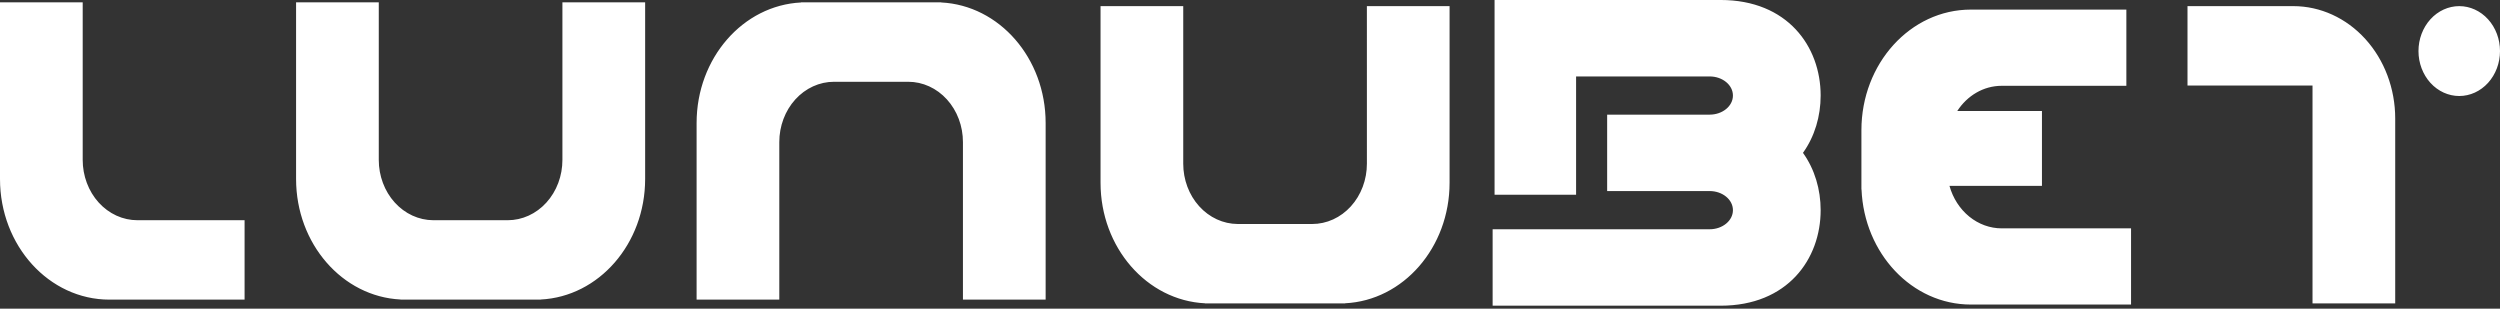 <svg width="810" height="100" viewBox="0 0 810 100" fill="none" xmlns="http://www.w3.org/2000/svg">
<rect x="0" y="0" width="810" height="100" fill="#333333" stroke="none"/>
<desc>schwesterseiten.com - Deutschlands f&#252;hrender Index f&#252;r Casino-Schwesterseite</desc><title>Luna Casino auf https://schwesterseiten.com/lunacasino-com/</title>
<path fill-rule="evenodd" clip-rule="evenodd" d="M209.015 0.761H182.222V51.808C182.223 54.374 181.765 56.916 180.875 59.287C179.984 61.658 178.679 63.813 177.033 65.628C175.387 67.442 173.433 68.882 171.282 69.864C169.131 70.845 166.826 71.35 164.498 71.349H140.374C135.686 71.33 131.195 69.263 127.886 65.6C124.577 61.937 122.72 56.977 122.722 51.808V0.761H95.929V57.996C95.929 78.988 110.94 96.115 129.776 97.037V97.079H131.284H131.383H175.179V97.043C194.015 96.121 209.026 78.994 209.026 58.002V0.761H209.015ZM26.793 0.761H0V57.996C0 79.582 15.87 97.079 35.449 97.079H79.245V71.349H44.517C42.189 71.35 39.884 70.845 37.733 69.864C35.583 68.882 33.628 67.442 31.982 65.628C30.336 63.813 29.031 61.658 28.14 59.287C27.25 56.916 26.792 54.374 26.793 51.808V0.761ZM252.492 97.079H225.699V39.844C225.699 18.852 240.711 1.725 259.541 0.803V0.761H261.148H303.337H304.944V0.797C323.774 1.719 338.786 18.846 338.786 39.838V97.079H311.993V46.038C311.994 43.472 311.536 40.93 310.645 38.559C309.755 36.188 308.449 34.033 306.803 32.218C305.157 30.404 303.203 28.964 301.052 27.982C298.902 27.001 296.597 26.496 294.269 26.497H270.216C267.889 26.496 265.584 27.001 263.433 27.982C261.282 28.964 259.328 30.404 257.682 32.218C256.036 34.033 254.73 36.188 253.84 38.559C252.949 40.93 252.491 43.472 252.492 46.038V97.079ZM749.255 98.305H776.048V38.388C776.048 28.733 772.57 19.474 766.378 12.648C760.186 5.821 751.788 1.986 743.032 1.986H708.75V27.716H749.255V98.305ZM442.87 1.986H469.662V59.222C469.662 80.213 454.651 97.34 435.815 98.262V98.305H392.019H391.926H390.418V98.268C371.587 97.34 356.576 80.213 356.576 59.222V1.986H383.369V53.033C383.367 58.204 385.225 63.164 388.535 66.827C391.845 70.49 396.337 72.557 401.027 72.575H425.151C427.479 72.576 429.784 72.071 431.935 71.089C434.085 70.107 436.04 68.668 437.686 66.853C439.332 65.038 440.637 62.884 441.528 60.513C442.418 58.141 442.876 55.6 442.875 53.033L442.87 1.986ZM783.587 16.547C783.587 12.685 784.978 8.981 787.455 6.251C789.932 3.52 793.291 1.986 796.794 1.986C800.296 1.986 803.655 3.52 806.132 6.251C808.609 8.981 810 12.685 810 16.547C810 20.408 808.609 24.112 806.132 26.843C803.655 29.573 800.296 31.107 796.794 31.107C793.291 31.107 789.932 29.573 787.455 26.843C784.978 24.112 783.587 20.408 783.587 16.547ZM688.94 3.115V27.801H648.561C642.624 27.801 637.369 31.016 634.155 35.961H661.592V60.229H631.629C632.749 64.215 634.996 67.702 638.043 70.178C641.09 72.654 644.776 73.99 648.561 73.989H690.459V98.675H638.546C619.507 98.675 603.973 82.124 603.131 61.357H603.098V59.652V59.592V45.28V42.192C603.098 20.605 618.968 3.108 638.546 3.108H688.94V3.115ZM484.239 9.715V24.767V63.104H510.652V24.767H529.521H553.92C558.091 24.767 561.47 27.54 561.47 30.956C561.47 34.371 558.091 37.144 553.92 37.144H529.521H520.717V61.903H529.521H553.92C558.091 61.903 561.47 64.676 561.47 68.091C561.47 71.507 558.091 74.28 553.92 74.28H483.612V99.045H557.48C579.167 99.045 589.891 83.963 589.891 68.091C589.891 61.406 587.987 54.859 584.163 49.521C587.987 44.182 589.891 37.635 589.891 30.95C589.891 15.079 579.167 -0.004 557.48 -0.004H556.132H529.521H484.239V9.703V9.715Z" fill="white"/>
</svg>
